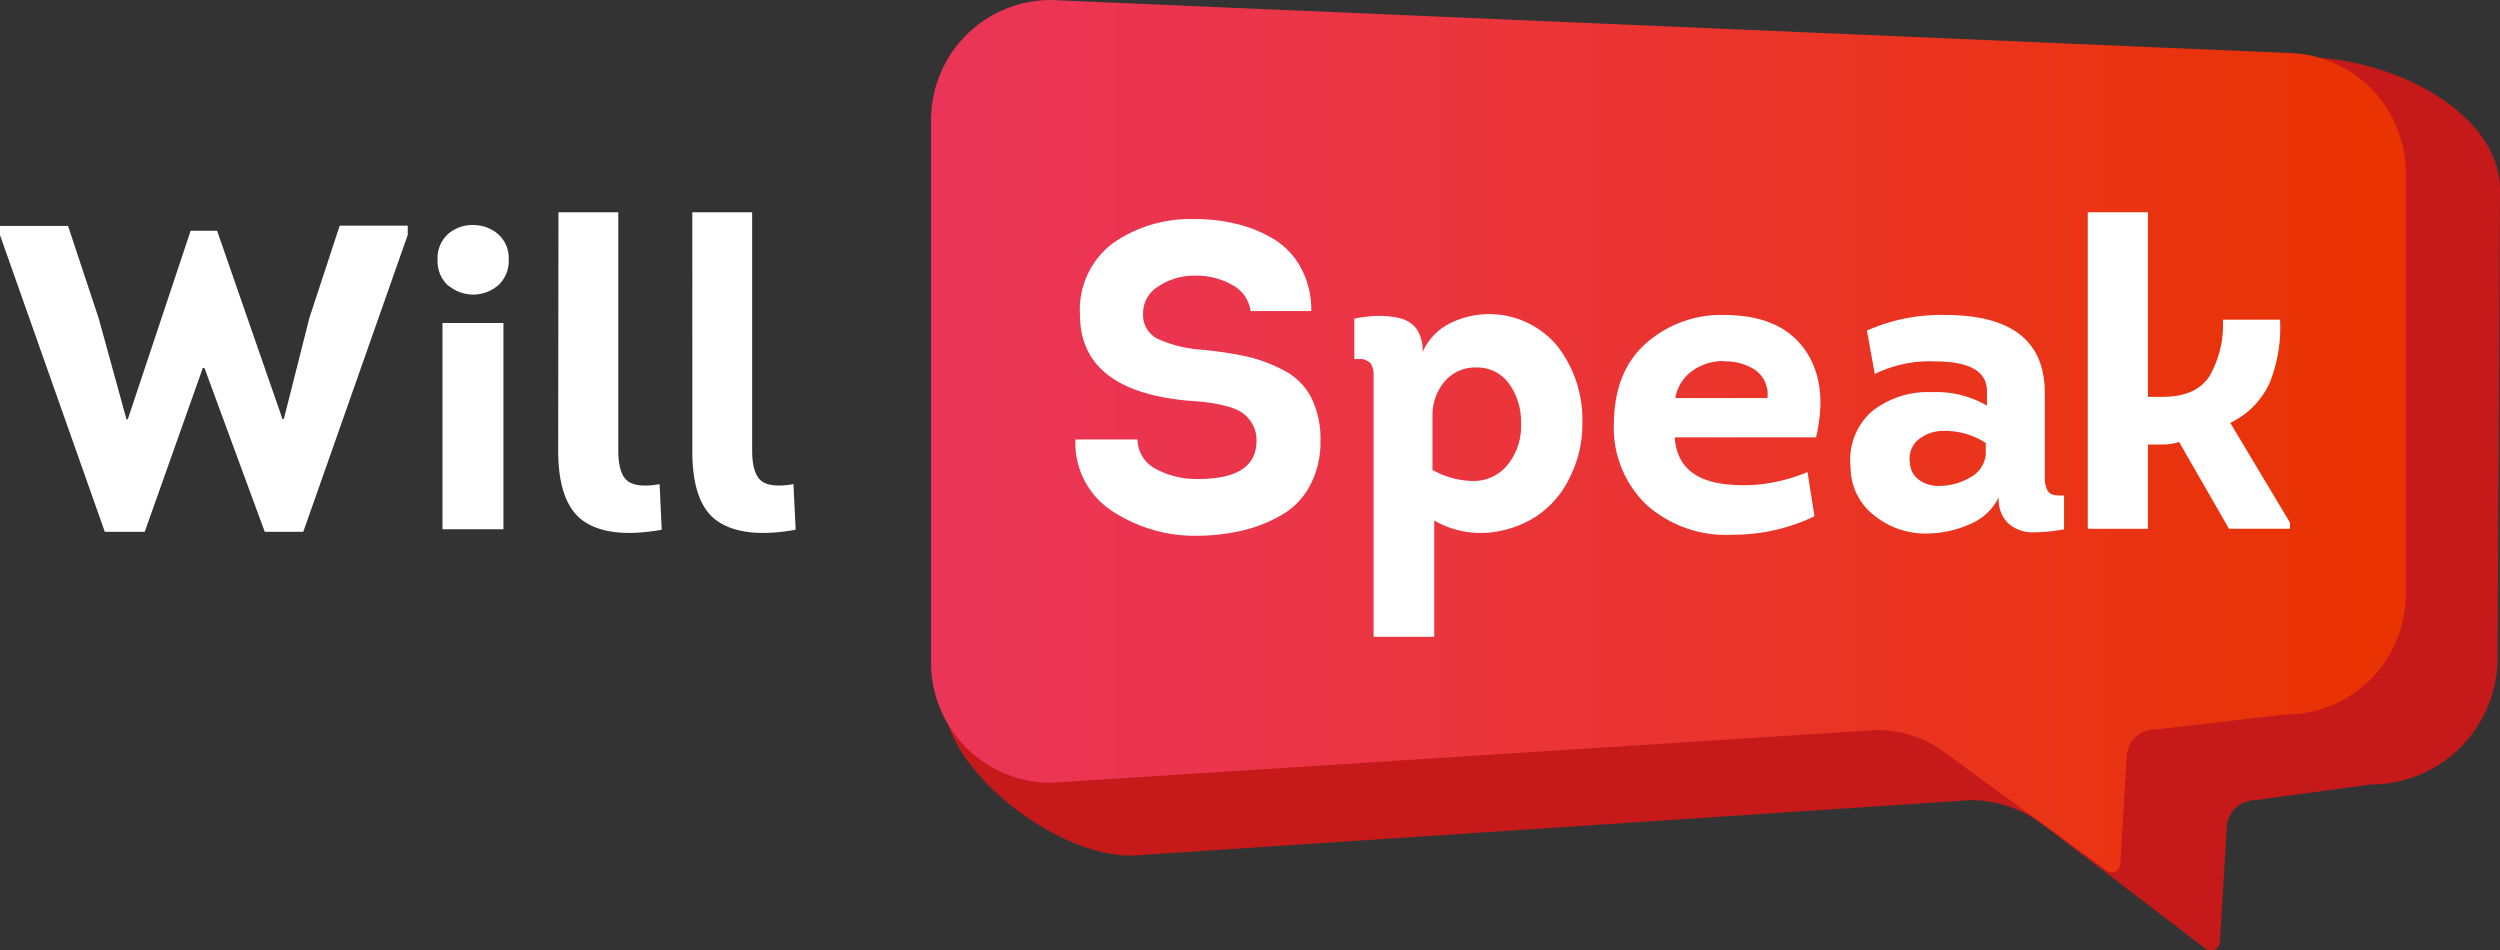 <svg width="121" height="46" viewBox="0 0 121 46" fill="none" xmlns="http://www.w3.org/2000/svg"><rect x="0" y="0" width="121" height="46" fill="#333333" stroke="none"/><path d="M9.227 11.167h1.28l3.164 9.112h.067l1.236-4.891 1.468-4.467h3.293v.447L14.679 25.74h-1.865l-2.918-7.93h-.08l-2.811 7.93H5.073L0 11.381v-.447h3.293l1.49 4.494 1.339 4.869h.062l3.043-9.13zm12.489 2.679a1.58 1.58 0 0 1-.536-1.273 1.56 1.56 0 0 1 .522-1.26 1.783 1.783 0 0 1 1.24-.42 1.81 1.81 0 0 1 1.174.447 1.526 1.526 0 0 1 .504 1.215 1.582 1.582 0 0 1-.495 1.242 1.855 1.855 0 0 1-2.41.031v.018zm2.65 1.787v9.983h-2.95v-9.983h2.95zm2.664-5.36h2.895v11.525c0 .755.152 1.246.447 1.478.294.232.825.286 1.552.156l.103 2.207c-1.663.298-2.914.165-3.753-.398-.838-.562-1.258-1.71-1.258-3.443l.014-11.525zm6.478 0h2.896v11.525c0 .755.152 1.246.446 1.478.295.232.826.286 1.553.156l.107 2.207c-1.663.298-2.915.165-3.757-.398-.842-.562-1.257-1.718-1.245-3.466V10.273z" fill="#fff"/><path d="M54.88 41.407l40.487-2.68c1.257 0 2.48.41 3.485 1.166l7.901 6.025a.45.45 0 0 0 .447.04.45.45 0 0 0 .241-.361l.334-5.481a1.387 1.387 0 0 1 1.388-1.39l5.59-.758a6.12 6.12 0 0 0 5.66-3.786 6.136 6.136 0 0 0 .467-2.347L121 9.202c0-3.68-5.055-6.441-9.651-6.441l-57.29-1.3a6.123 6.123 0 0 0-4.331 1.796 6.136 6.136 0 0 0-1.795 4.337L45.703 33.5c-.393 3.48 5.371 8.04 9.177 7.906z" fill="#C61A1A"/><path d="M50.865 37.887l39.973-2.555c1.192 0 2.353.387 3.306 1.103l7.835 5.709a.413.413 0 0 0 .415.04.41.41 0 0 0 .228-.344l.312-5.213a1.342 1.342 0 0 1 1.339-1.313l6.362-.733a5.798 5.798 0 0 0 4.102-1.7 5.814 5.814 0 0 0 1.699-4.106V8.366c0-1.54-.612-3.017-1.699-4.106a5.798 5.798 0 0 0-4.102-1.7L50.865 0a5.797 5.797 0 0 0-4.102 1.7 5.81 5.81 0 0 0-1.699 4.107V32.07a5.813 5.813 0 0 0 3.579 5.373c.704.292 1.46.443 2.222.443z" fill="url(#a)"/><path d="M52.051 21.27h3.003a1.632 1.632 0 0 0 .893 1.43 4.15 4.15 0 0 0 2.057.483c1.874 0 2.81-.617 2.81-1.85a1.56 1.56 0 0 0-.218-.84 1.706 1.706 0 0 0-.495-.535 2.674 2.674 0 0 0-.759-.304 7.005 7.005 0 0 0-.825-.166 13.439 13.439 0 0 0-.893-.084c-3.57-.298-5.354-1.692-5.354-4.181a4.024 4.024 0 0 1 1.597-3.453 6.558 6.558 0 0 1 3.985-1.166 8.105 8.105 0 0 1 2.043.246c.63.154 1.232.404 1.785.741.549.344.997.826 1.298 1.398a4.23 4.23 0 0 1 .487 2.068h-2.936a1.69 1.69 0 0 0-.892-1.268 3.505 3.505 0 0 0-1.785-.447 3.085 3.085 0 0 0-1.762.505 1.504 1.504 0 0 0-.764 1.313 1.287 1.287 0 0 0 .728 1.251c.66.291 1.364.465 2.084.514.75.065 1.494.177 2.23.335a7.394 7.394 0 0 1 1.785.674c.562.29 1.02.748 1.312 1.309.314.65.467 1.368.446 2.09a4.47 4.47 0 0 1-.504 2.162 3.572 3.572 0 0 1-1.374 1.43 6.996 6.996 0 0 1-1.865.745 9.883 9.883 0 0 1-2.151.26 7.272 7.272 0 0 1-4.203-1.206 3.924 3.924 0 0 1-1.763-3.453zm16.799-4.221a2.84 2.84 0 0 1 1.28-1.376 4.288 4.288 0 0 1 5.244 1.072 5.81 5.81 0 0 1 1.213 3.725 5.705 5.705 0 0 1-.629 2.68 4.69 4.69 0 0 1-1.633 1.863 5.145 5.145 0 0 1-2.298.768c-.91.076-1.82-.13-2.61-.59v5.629h-2.936V18.072a1.073 1.073 0 0 0-.031-.224c0-.031-.036-.09-.063-.165a.325.325 0 0 0-.116-.16l-.17-.095a.481.481 0 0 0-.24-.049h-.312v-1.956a6.32 6.32 0 0 1 1.11-.134 4.48 4.48 0 0 1 1.058.103c.34.069.643.26.852.536.214.333.312.726.281 1.12zm.482 3.05v2.645a4.124 4.124 0 0 0 2.044.536 2.117 2.117 0 0 0 1.606-.8c.45-.57.676-1.285.638-2.01a3.16 3.16 0 0 0-.576-1.89 1.897 1.897 0 0 0-1.628-.794 1.93 1.93 0 0 0-1.508.692 2.503 2.503 0 0 0-.576 1.621zm14.104-4.854c1.802 0 3.1.546 3.89 1.64.792 1.092.982 2.52.572 4.283h-6.84c.093 1.398.99 2.162 2.677 2.287a7.73 7.73 0 0 0 1.338 0 8.25 8.25 0 0 0 2.41-.608l.339 2.14a9.054 9.054 0 0 1-3.922.893 5.796 5.796 0 0 1-4.185-1.425 5.167 5.167 0 0 1-1.602-4.02c.027-1.667.553-2.948 1.58-3.841a5.475 5.475 0 0 1 3.743-1.349zm0 2.233a2.514 2.514 0 0 0-1.53.474 2.032 2.032 0 0 0-.821 1.313h4.461a1.467 1.467 0 0 0-.566-1.34 2.598 2.598 0 0 0-1.544-.433v-.014zm13.305 6.585a2.678 2.678 0 0 1-1.414 1.313 5.233 5.233 0 0 1-2.088.447 3.942 3.942 0 0 1-2.548-.894 2.921 2.921 0 0 1-1.12-2.295 3.13 3.13 0 0 1 1.026-2.72 4.353 4.353 0 0 1 2.896-.934 4.903 4.903 0 0 1 2.677.652v-.693c0-.964-.839-1.447-2.516-1.447a6.027 6.027 0 0 0-2.914.608l-.38-2.1a8.843 8.843 0 0 1 3.784-.755c3.219 0 4.827 1.26 4.824 3.78v4.243c.013.133.045.264.093.388a.446.446 0 0 0 .286.282c.18.044.368.058.553.04v1.64a8.306 8.306 0 0 1-1.508.147c-.444.01-.874-.15-1.205-.447a1.59 1.59 0 0 1-.446-1.255zm-.629-2.077v-.545a3.642 3.642 0 0 0-2.097-.585 1.9 1.9 0 0 0-1.196.446 1.206 1.206 0 0 0-.375 1.122 1.037 1.037 0 0 0 .447.808c.276.194.608.295.945.286.535.002 1.06-.14 1.522-.411a1.405 1.405 0 0 0 .754-1.121zm7.848-2.779h.714c1.074 0 1.828-.332 2.262-.996a4.985 4.985 0 0 0 .652-2.738h2.766a7.197 7.197 0 0 1-.482 3.01 3.951 3.951 0 0 1-1.927 1.983l2.891 4.83v.294h-2.954l-2.414-4.199c-.271.087-.554.13-.838.125h-.67v4.078h-2.913v-15.32h2.913v8.933z" fill="#fff"/><defs><linearGradient id="a" x1="45.055" y1="21.11" x2="116.418" y2="21.11" gradientUnits="userSpaceOnUse"><stop stop-color="#EB3558"/><stop offset=".2" stop-color="#EB354C"/><stop offset="1" stop-color="#E93300"/></linearGradient></defs></svg>